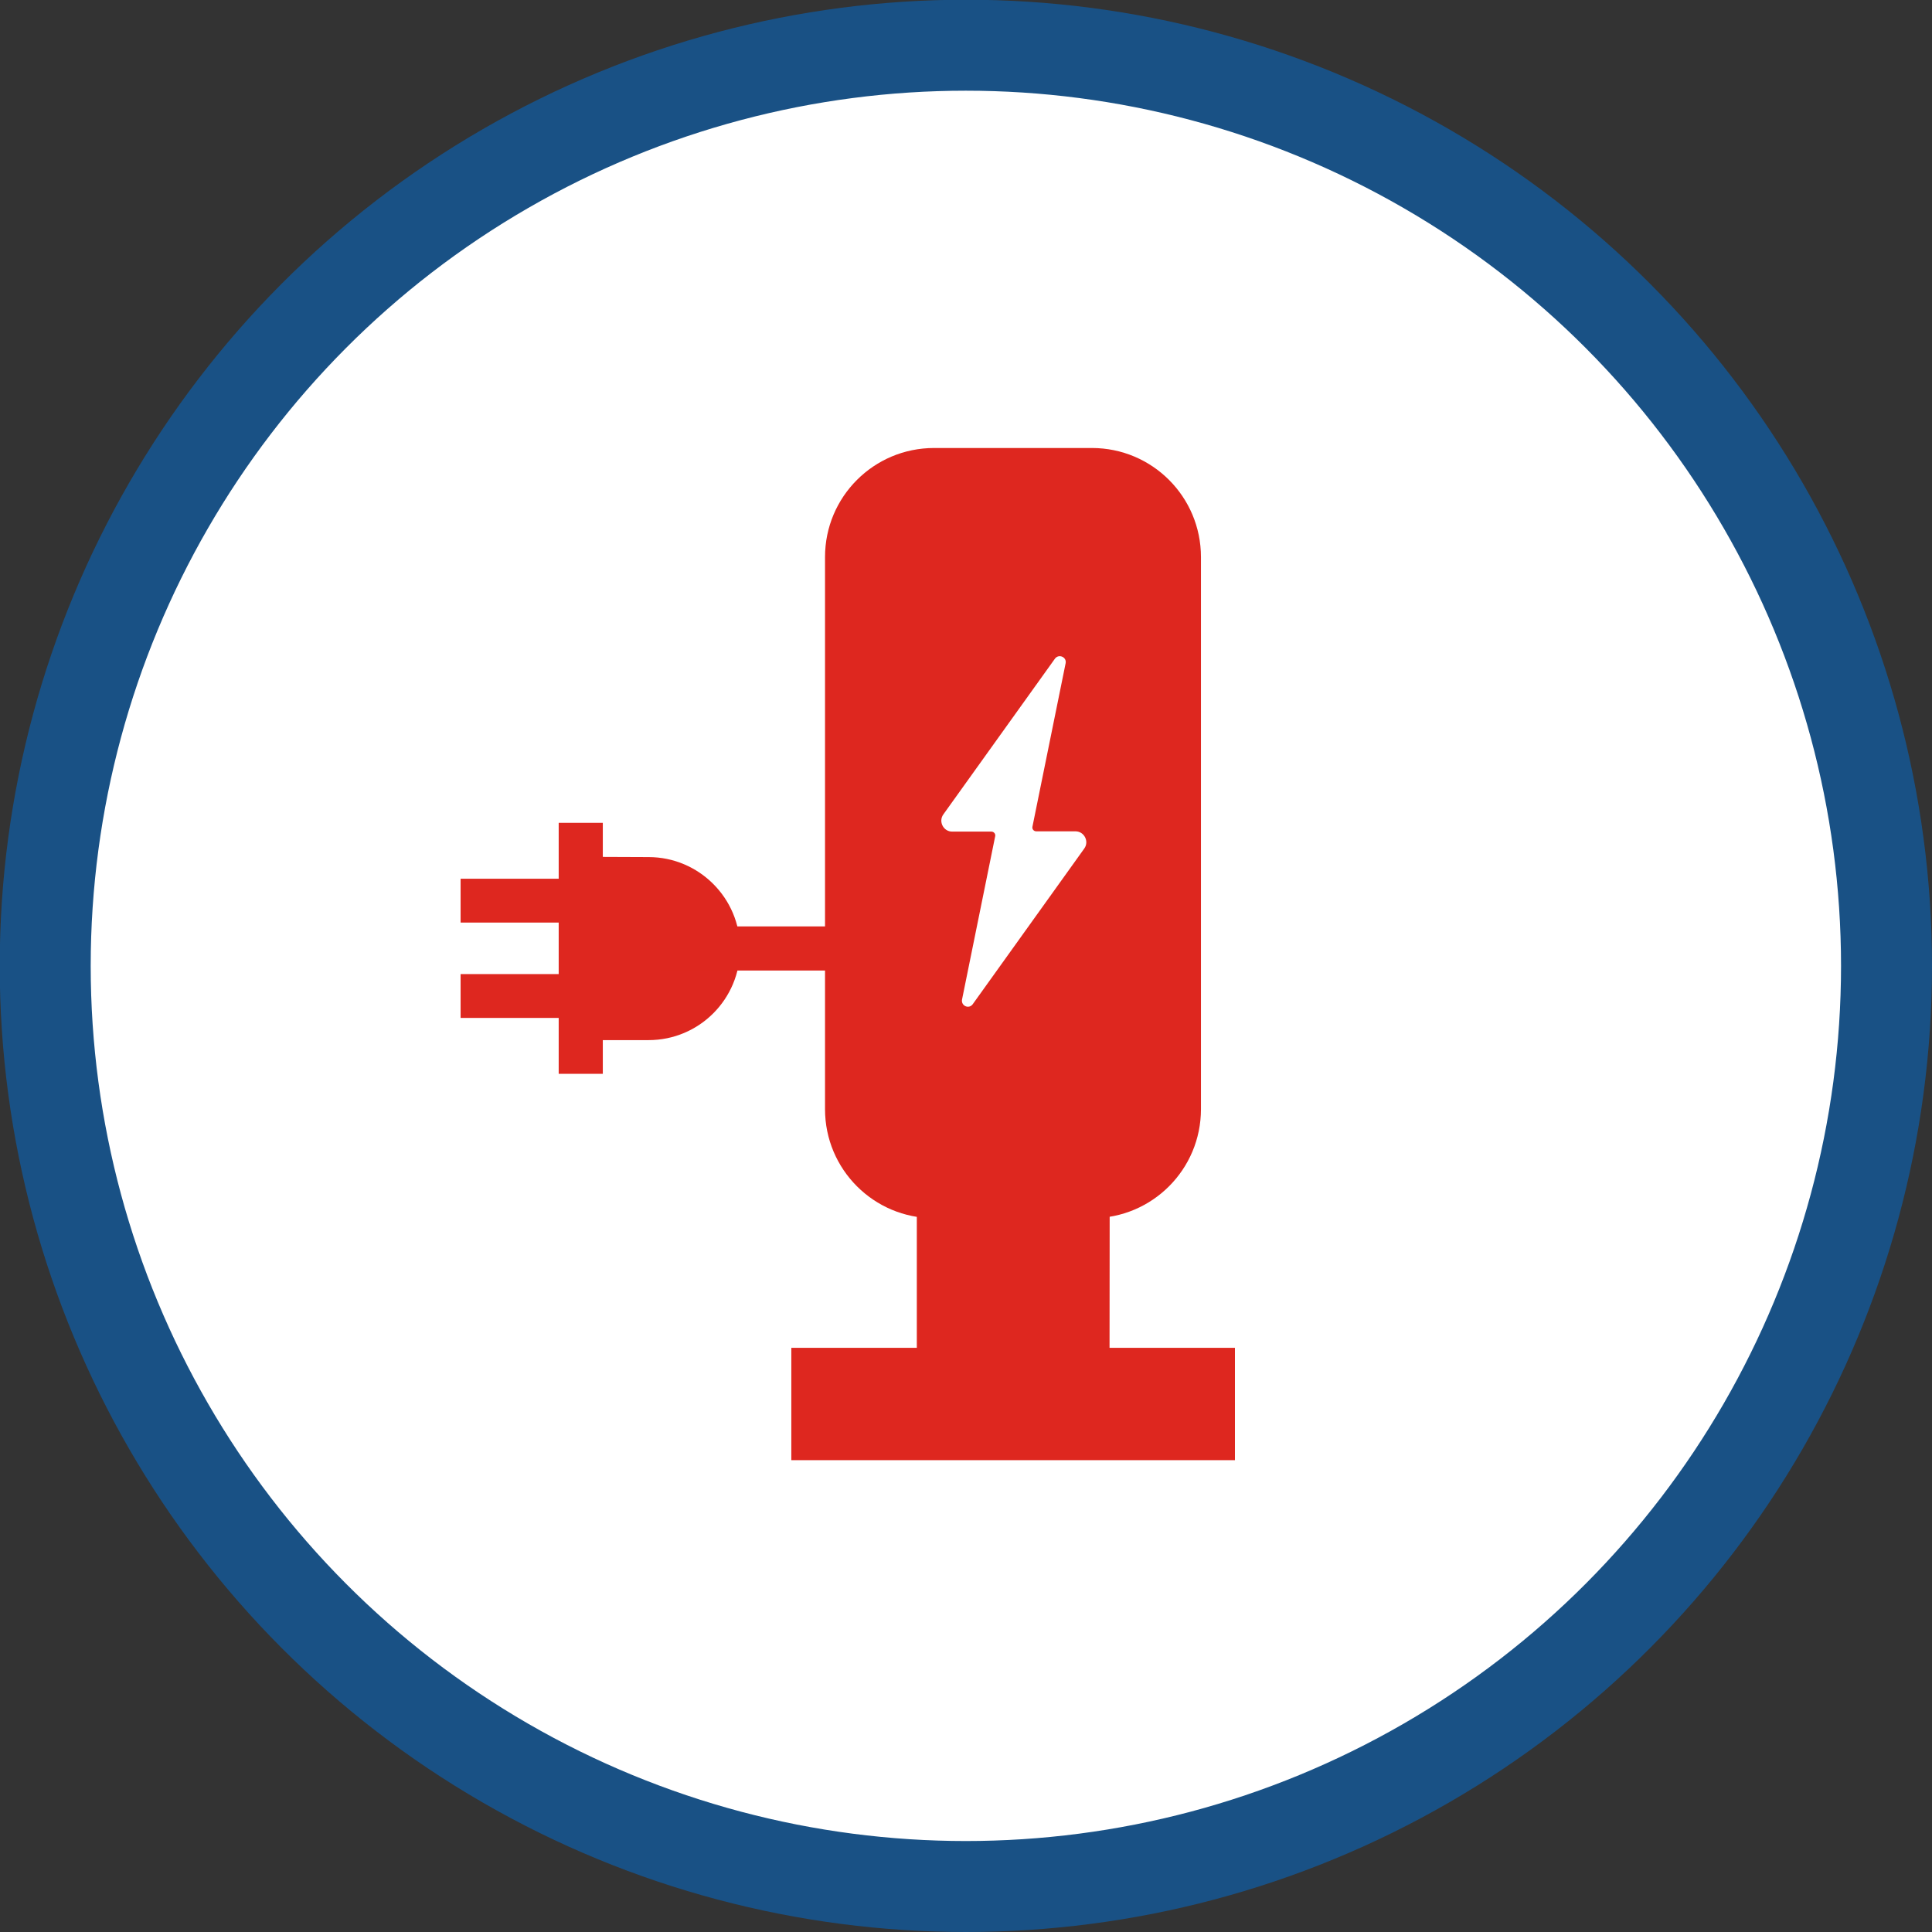 <?xml version="1.0" encoding="utf-8"?>
<!-- Generator: Adobe Illustrator 27.8.1, SVG Export Plug-In . SVG Version: 6.00 Build 0)  -->
<svg version="1.1" id="Layer_2_00000016049548451641315170000000698149866618973868_"
	 xmlns="http://www.w3.org/2000/svg" xmlns:xlink="http://www.w3.org/1999/xlink" x="0px" y="0px" viewBox="0 0 70.51 70.51"
	 style="enable-background:new 0 0 70.51 70.51;" xml:space="preserve">
<rect x="0" y="0" width="70.51" height="70.51" fill="#333333" stroke="none"/>
<style type="text/css">
	.st0{clip-path:url(#SVGID_00000161620305308210902630000004079222580703961756_);}
	.st1{fill:#FFFFFF;}
	.st2{fill:none;stroke:#195185;stroke-width:3.32;}
	.st3{fill:#DE271F;}
	.st4{clip-path:url(#SVGID_00000039126033213388789000000013510736986574181771_);}
	.st5{clip-path:url(#SVGID_00000124846866710602495120000001535678692240673947_);}
	.st6{clip-path:url(#SVGID_00000028301755180154824190000005179650592939739323_);}
</style>
<g id="Layer_1-2">
	<g>
		<defs>
			<rect id="SVGID_1_" width="70.51" height="70.51"/>
		</defs>
		<clipPath id="SVGID_00000013173760857384407950000010244984312126330293_">
			<use xlink:href="#SVGID_1_"  style="overflow:visible;"/>
		</clipPath>
		<g style="clip-path:url(#SVGID_00000013173760857384407950000010244984312126330293_);">
			<path class="st1" d="M35.25,68.85c18.55,0,33.6-15.04,33.6-33.6S53.81,1.66,35.25,1.66S1.66,16.7,1.66,35.25
				S16.7,68.85,35.25,68.85"/>
			<circle class="st2" cx="35.25" cy="35.25" r="33.6"/>
		</g>
	</g>
	<rect x="20.39" y="30.03" class="st3" width="1.61" height="9.16"/>
	<g>
		<defs>
			<rect id="SVGID_00000147185549826538230400000015156369011480455056_" width="70.51" height="70.51"/>
		</defs>
		<clipPath id="SVGID_00000011721670963927515720000012825251319212736402_">
			<use xlink:href="#SVGID_00000147185549826538230400000015156369011480455056_"  style="overflow:visible;"/>
		</clipPath>
		<g style="clip-path:url(#SVGID_00000011721670963927515720000012825251319212736402_);">
			<path class="st3" d="M21.19,31.27v6.69h2.48c1.85,0,3.34-1.5,3.34-3.34s-1.5-3.34-3.34-3.34L21.19,31.27L21.19,31.27z"/>
		</g>
	</g>
	<rect x="16.81" y="35.55" class="st3" width="4.38" height="1.6"/>
	<rect x="16.81" y="32.07" class="st3" width="4.38" height="1.6"/>
	<rect x="24.1" y="33.81" class="st3" width="9.14" height="1.61"/>
	<g>
		<defs>
			<rect id="SVGID_00000012441690727447490860000017367295319920137882_" width="70.51" height="70.51"/>
		</defs>
		<clipPath id="SVGID_00000042013266014020895670000004594536328758906753_">
			<use xlink:href="#SVGID_00000012441690727447490860000017367295319920137882_"  style="overflow:visible;"/>
		</clipPath>
		<g style="clip-path:url(#SVGID_00000042013266014020895670000004594536328758906753_);">
			<path class="st3" d="M30.11,40.48V20.33c0-2.2,1.78-3.98,3.98-3.98h5.76c2.2,0,3.98,1.78,3.98,3.98v20.15
				c0,2.2-1.78,3.98-3.98,3.98h-5.76C31.89,44.46,30.11,42.68,30.11,40.48"/>
		</g>
	</g>
	<rect x="28.88" y="49.19" class="st3" width="16.19" height="4.1"/>
	<g>
		<defs>
			<rect id="SVGID_00000130636319748149048740000010420693964756977039_" width="70.51" height="70.51"/>
		</defs>
		<clipPath id="SVGID_00000128470730312933171430000011281639464388702395_">
			<use xlink:href="#SVGID_00000130636319748149048740000010420693964756977039_"  style="overflow:visible;"/>
		</clipPath>
		<g style="clip-path:url(#SVGID_00000128470730312933171430000011281639464388702395_);">
			<path class="st3" d="M40.49,53.1h-7.03V42.59c0-0.74,0.6-1.35,1.35-1.35h4.34c0.74,0,1.35,0.6,1.35,1.35L40.49,53.1L40.49,53.1z"
				/>
			<path class="st1" d="M39.25,30.34h-1.43c-0.09,0-0.16-0.08-0.14-0.17l1.21-5.96c0.05-0.23-0.25-0.36-0.39-0.17l-4.07,5.68
				c-0.19,0.26,0,0.63,0.32,0.63h1.43c0.09,0,0.16,0.08,0.14,0.17l-1.21,5.96c-0.04,0.23,0.25,0.36,0.39,0.17l4.07-5.68
				C39.76,30.71,39.57,30.34,39.25,30.34"/>
		</g>
	</g>
</g>
</svg>
